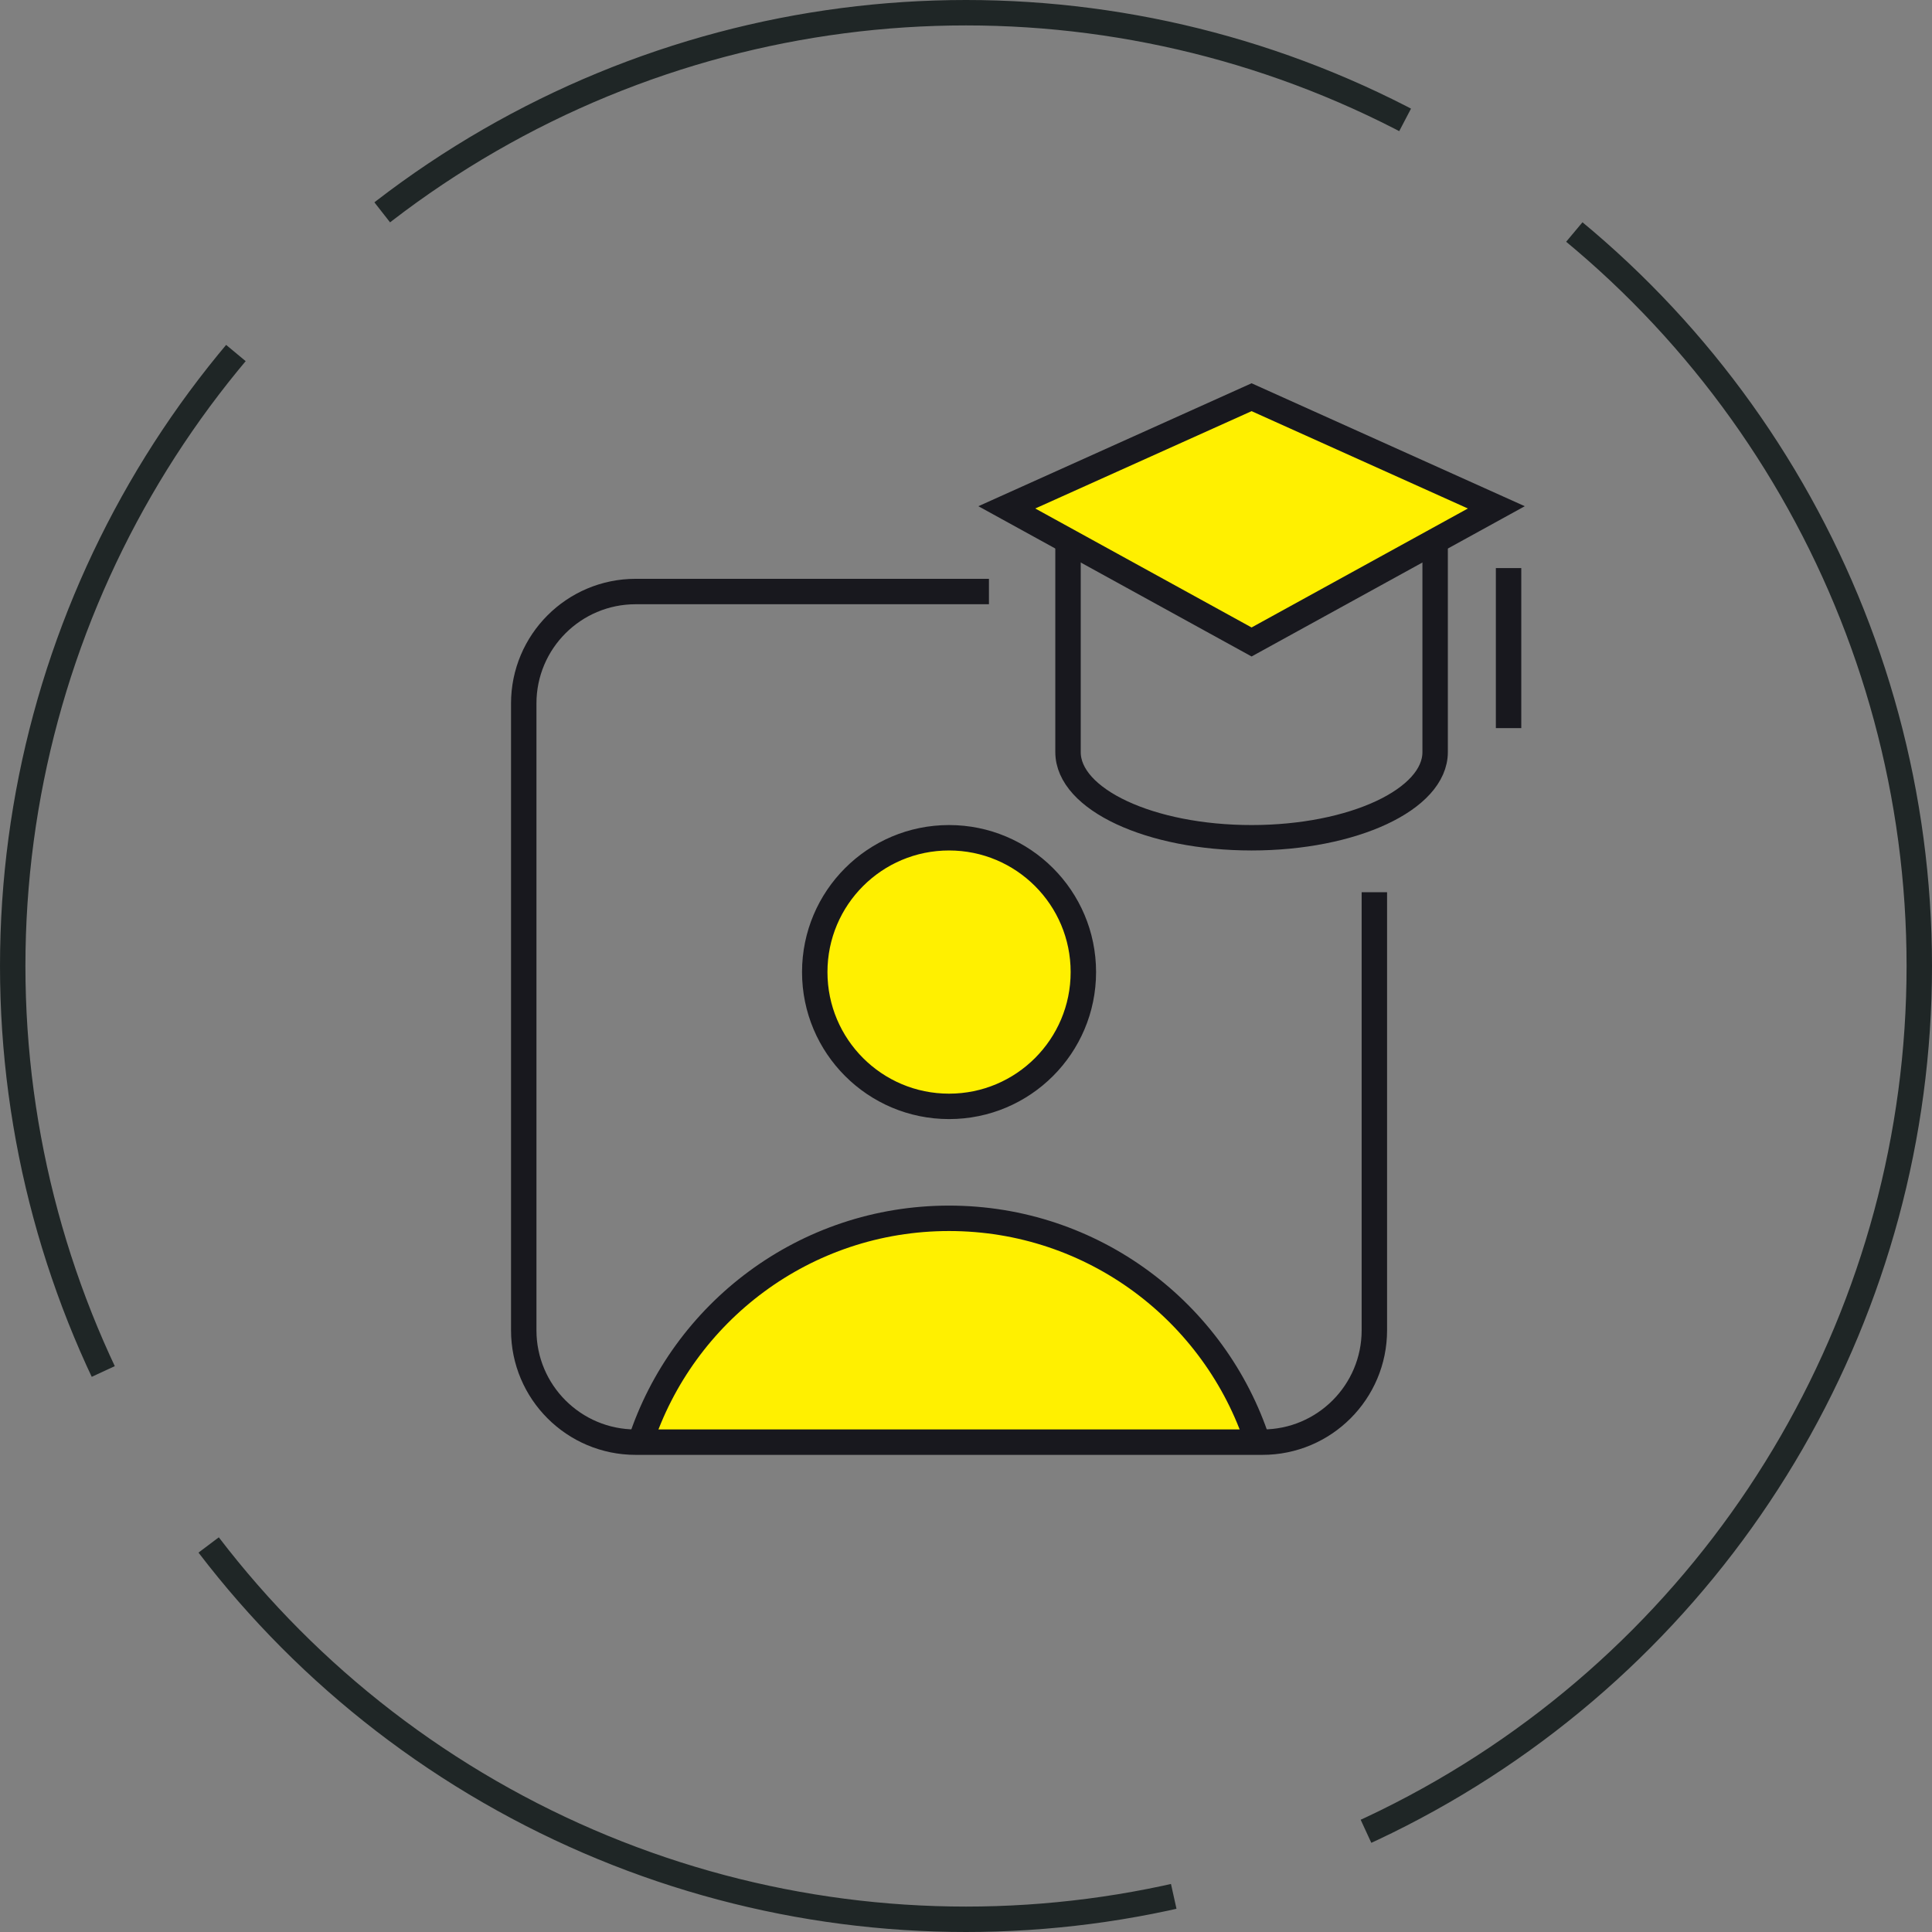 <?xml version="1.0" encoding="UTF-8"?> <svg xmlns="http://www.w3.org/2000/svg" width="114" height="114" viewBox="0 0 114 114" fill="none"><rect x="0" y="0" width="114" height="114" fill="#808080" stroke="none"/><circle cx="57" cy="57" r="56.25" stroke="#1F2626" stroke-width="1.5" stroke-dasharray="64 12"></circle><path d="M37.788 85.096C40.289 77.428 47.498 71.888 56 71.888C64.503 71.888 71.711 77.428 74.212 85.096" fill="#FFF000"></path><path d="M37.788 85.096C40.289 77.428 47.498 71.888 56 71.888C64.503 71.888 71.711 77.428 74.212 85.096" stroke="#18181E" stroke-width="1.5" stroke-miterlimit="10"></path><path d="M57.604 34.904H37.508C33.861 34.904 30.904 37.861 30.904 41.508V78.492C30.904 82.139 33.861 85.096 37.508 85.096H74.492C78.139 85.096 81.096 82.139 81.096 78.492V53.396" stroke="#18181E" stroke-width="1.5" stroke-miterlimit="10" stroke-linecap="square"></path><path d="M56 65.283C60.377 65.283 63.925 61.735 63.925 57.358C63.925 52.981 60.377 49.433 56 49.433C51.623 49.433 48.075 52.981 48.075 57.358C48.075 61.735 51.623 65.283 56 65.283Z" fill="#FFF000" stroke="#18181E" stroke-width="1.5" stroke-miterlimit="10"></path><path d="M89.015 34.27V42.213" stroke="#18181E" stroke-width="1.5" stroke-miterlimit="10" stroke-linecap="square"></path><path d="M73.851 37.88L59.409 29.937L73.851 23.438L88.293 29.937L73.851 37.88Z" fill="#FFF000" stroke="#18181E" stroke-width="1.5" stroke-miterlimit="10" stroke-linecap="square"></path><path d="M63.02 31.923V44.379C63.02 47.17 67.869 49.433 73.851 49.433C79.833 49.433 84.682 47.17 84.682 44.379V31.923" stroke="#18181E" stroke-width="1.5" stroke-miterlimit="10"></path></svg> 